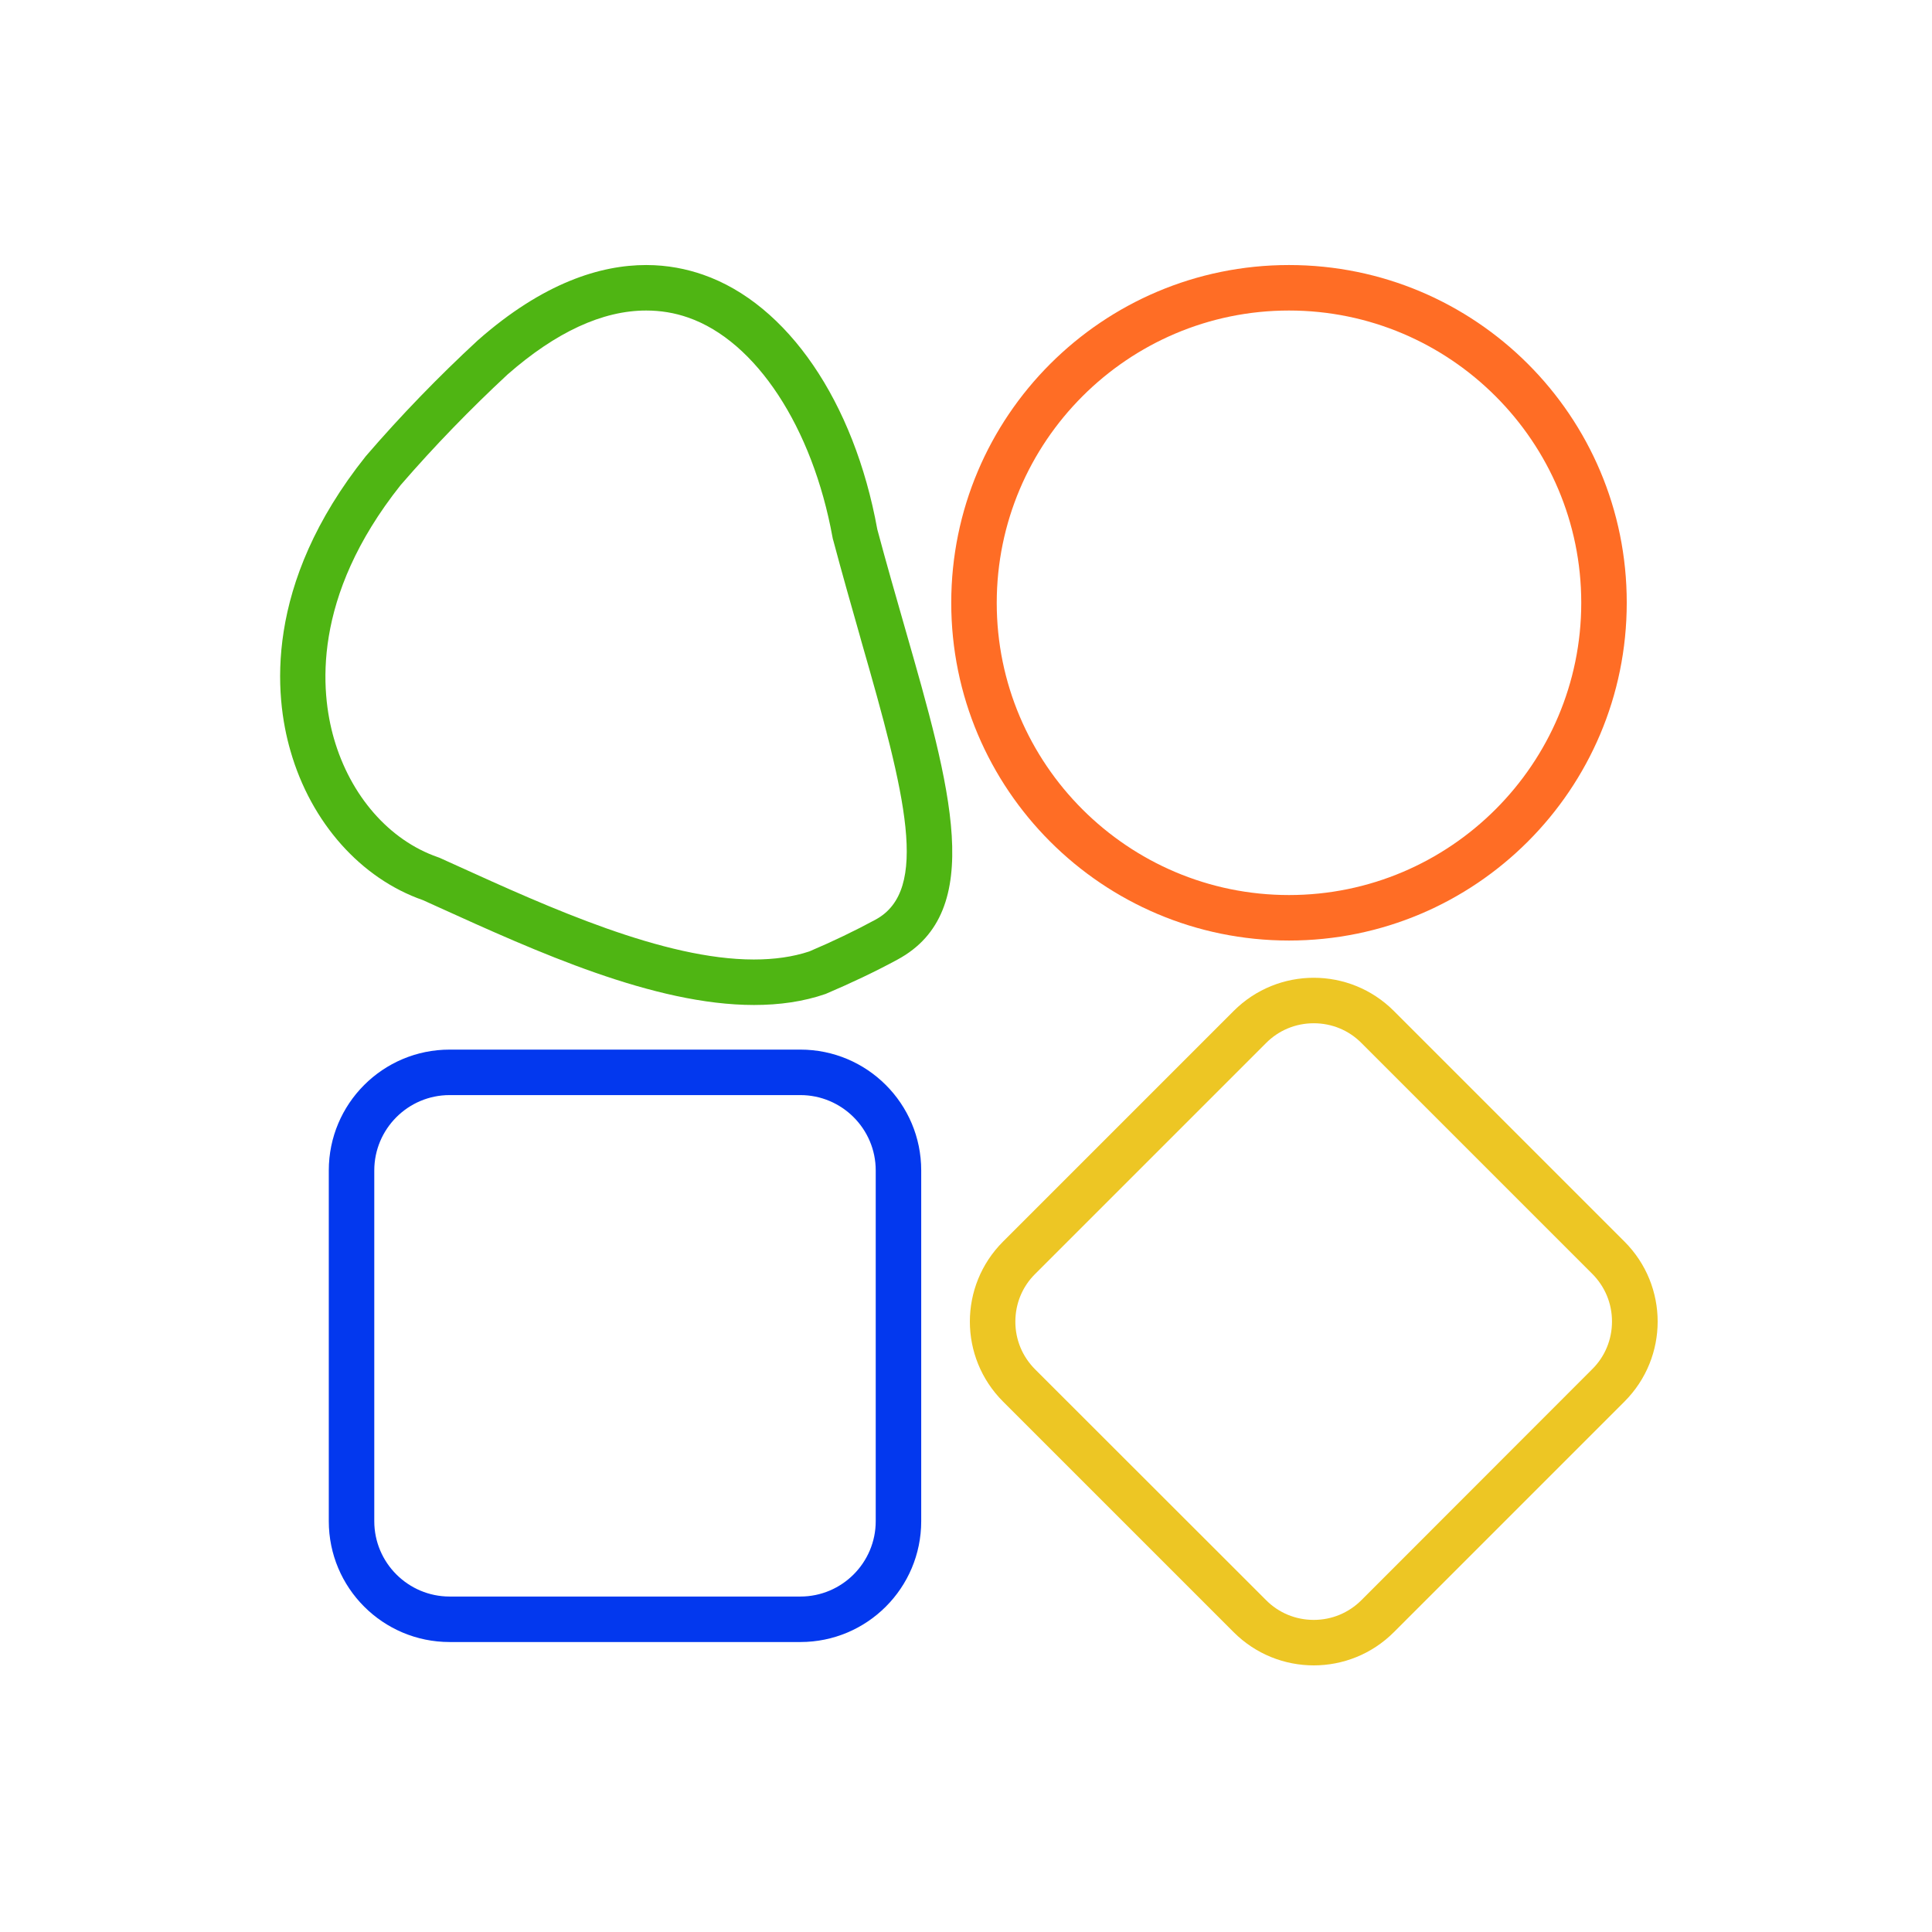 <?xml version="1.0" encoding="utf-8"?>
<!-- Generator: Adobe Illustrator 26.0.0, SVG Export Plug-In . SVG Version: 6.00 Build 0)  -->
<svg version="1.1" id="Layer_1" xmlns="http://www.w3.org/2000/svg" xmlns:xlink="http://www.w3.org/1999/xlink" x="0px" y="0px"
	 viewBox="0 0 1100 1100" style="enable-background:new 0 0 1100 1100;" xml:space="preserve">
<style type="text/css">
	.st0{fill:#4FB513;}
	.st1{fill:#0338EE;}
	.st2{fill:#EDC624;}
	.st3{fill:#FF6D25;}
</style>
<path class="st0" d="M367.9,176.8c8.2,0,16.2,1.3,23.9,4c38.6,13.4,70.8,62.5,82.2,125.1l0.2,1l0.3,1c5,18.8,10.2,37,15.2,54.6
	l0.8,2.9c25.1,87.2,38.9,141.5,8,158.2c-11.6,6.3-24.3,12.4-37.7,18.1c-9.3,3.1-19.9,4.6-31.6,4.6c-51.3,0-116.6-29.6-169.2-53.5
	l-8.6-3.9l-1.1-0.5l-1.1-0.4c-27.6-9.6-49.7-34.9-59.1-67.6c-7.6-26.5-12.8-80.3,38-144.2c19.2-22.2,39.9-43.5,60.9-63
	C316.5,189.1,343,176.8,367.9,176.8 M367.9,150.9c-25.9,0-58.6,10-95.9,42.9c-22.4,20.7-43.8,42.8-63.7,65.9
	c-58.4,73.2-52,136.6-42.9,167.9c11.7,40.8,40.1,72.6,75.4,84.9l8.6,3.9c56,25.4,122.9,55.8,179.9,55.8c14.4,0,28.1-1.9,40.8-6.3
	c14.3-6.1,28.1-12.6,40.8-19.5c50.8-27.3,30.3-98.3,4.5-188.3c-5.2-18.2-10.7-37.2-15.9-56.7c-13.2-72.8-51.2-128.3-99.2-145
	C391.1,153.2,380.3,150.9,367.9,150.9L367.9,150.9z"/>
<path class="st1" d="M455.7,623.5c23.6,0,42.9,19.2,42.9,42.9v199.7c0,23.6-19.2,42.9-42.9,42.9H256c-23.6,0-42.9-19.2-42.9-42.9
	V666.4c0-23.6,19.2-42.9,42.9-42.9H455.7 M455.7,597.6H256c-38,0-68.8,30.8-68.8,68.8v199.7c0,38,30.8,68.8,68.8,68.8h199.7
	c38,0,68.8-30.8,68.8-68.8V666.4C524.5,628.4,493.7,597.6,455.7,597.6L455.7,597.6z"/>
<path class="st2" d="M748,582.6c10.3,0,20,4,27.2,11.3l131.3,131.3c7.3,7.3,11.3,16.9,11.3,27.2c0,10.3-4,20-11.3,27.2L775.2,911
	c-7.3,7.3-16.9,11.3-27.2,11.3c-10.3,0-20-4-27.2-11.3L589.4,779.7c-7.3-7.3-11.3-16.9-11.3-27.2c0-10.3,4-20,11.3-27.2l131.3-131.3
	C728,586.6,737.7,582.6,748,582.6 M748,556.7c-16.5,0-33,6.3-45.6,18.9L571.1,706.9c-25.2,25.2-25.2,65.9,0,91.1l131.3,131.3
	c12.6,12.6,29.1,18.9,45.6,18.9c16.5,0,33-6.3,45.6-18.9L924.9,798c25.2-25.2,25.2-65.9,0-91.1L793.6,575.6
	C781,563,764.5,556.7,748,556.7L748,556.7z"/>
<path class="st3" d="M733.9,176.8c91.8,0,166.4,74.7,166.4,166.4c0,91.8-74.7,166.4-166.4,166.4S567.5,435,567.5,343.3
	C567.5,251.5,642.2,176.8,733.9,176.8 M733.9,150.9c-106.2,0-192.3,86.1-192.3,192.3c0,106.2,86.1,192.3,192.3,192.3
	s192.3-86.1,192.3-192.3C926.3,237,840.2,150.9,733.9,150.9L733.9,150.9z"/>
</svg>
